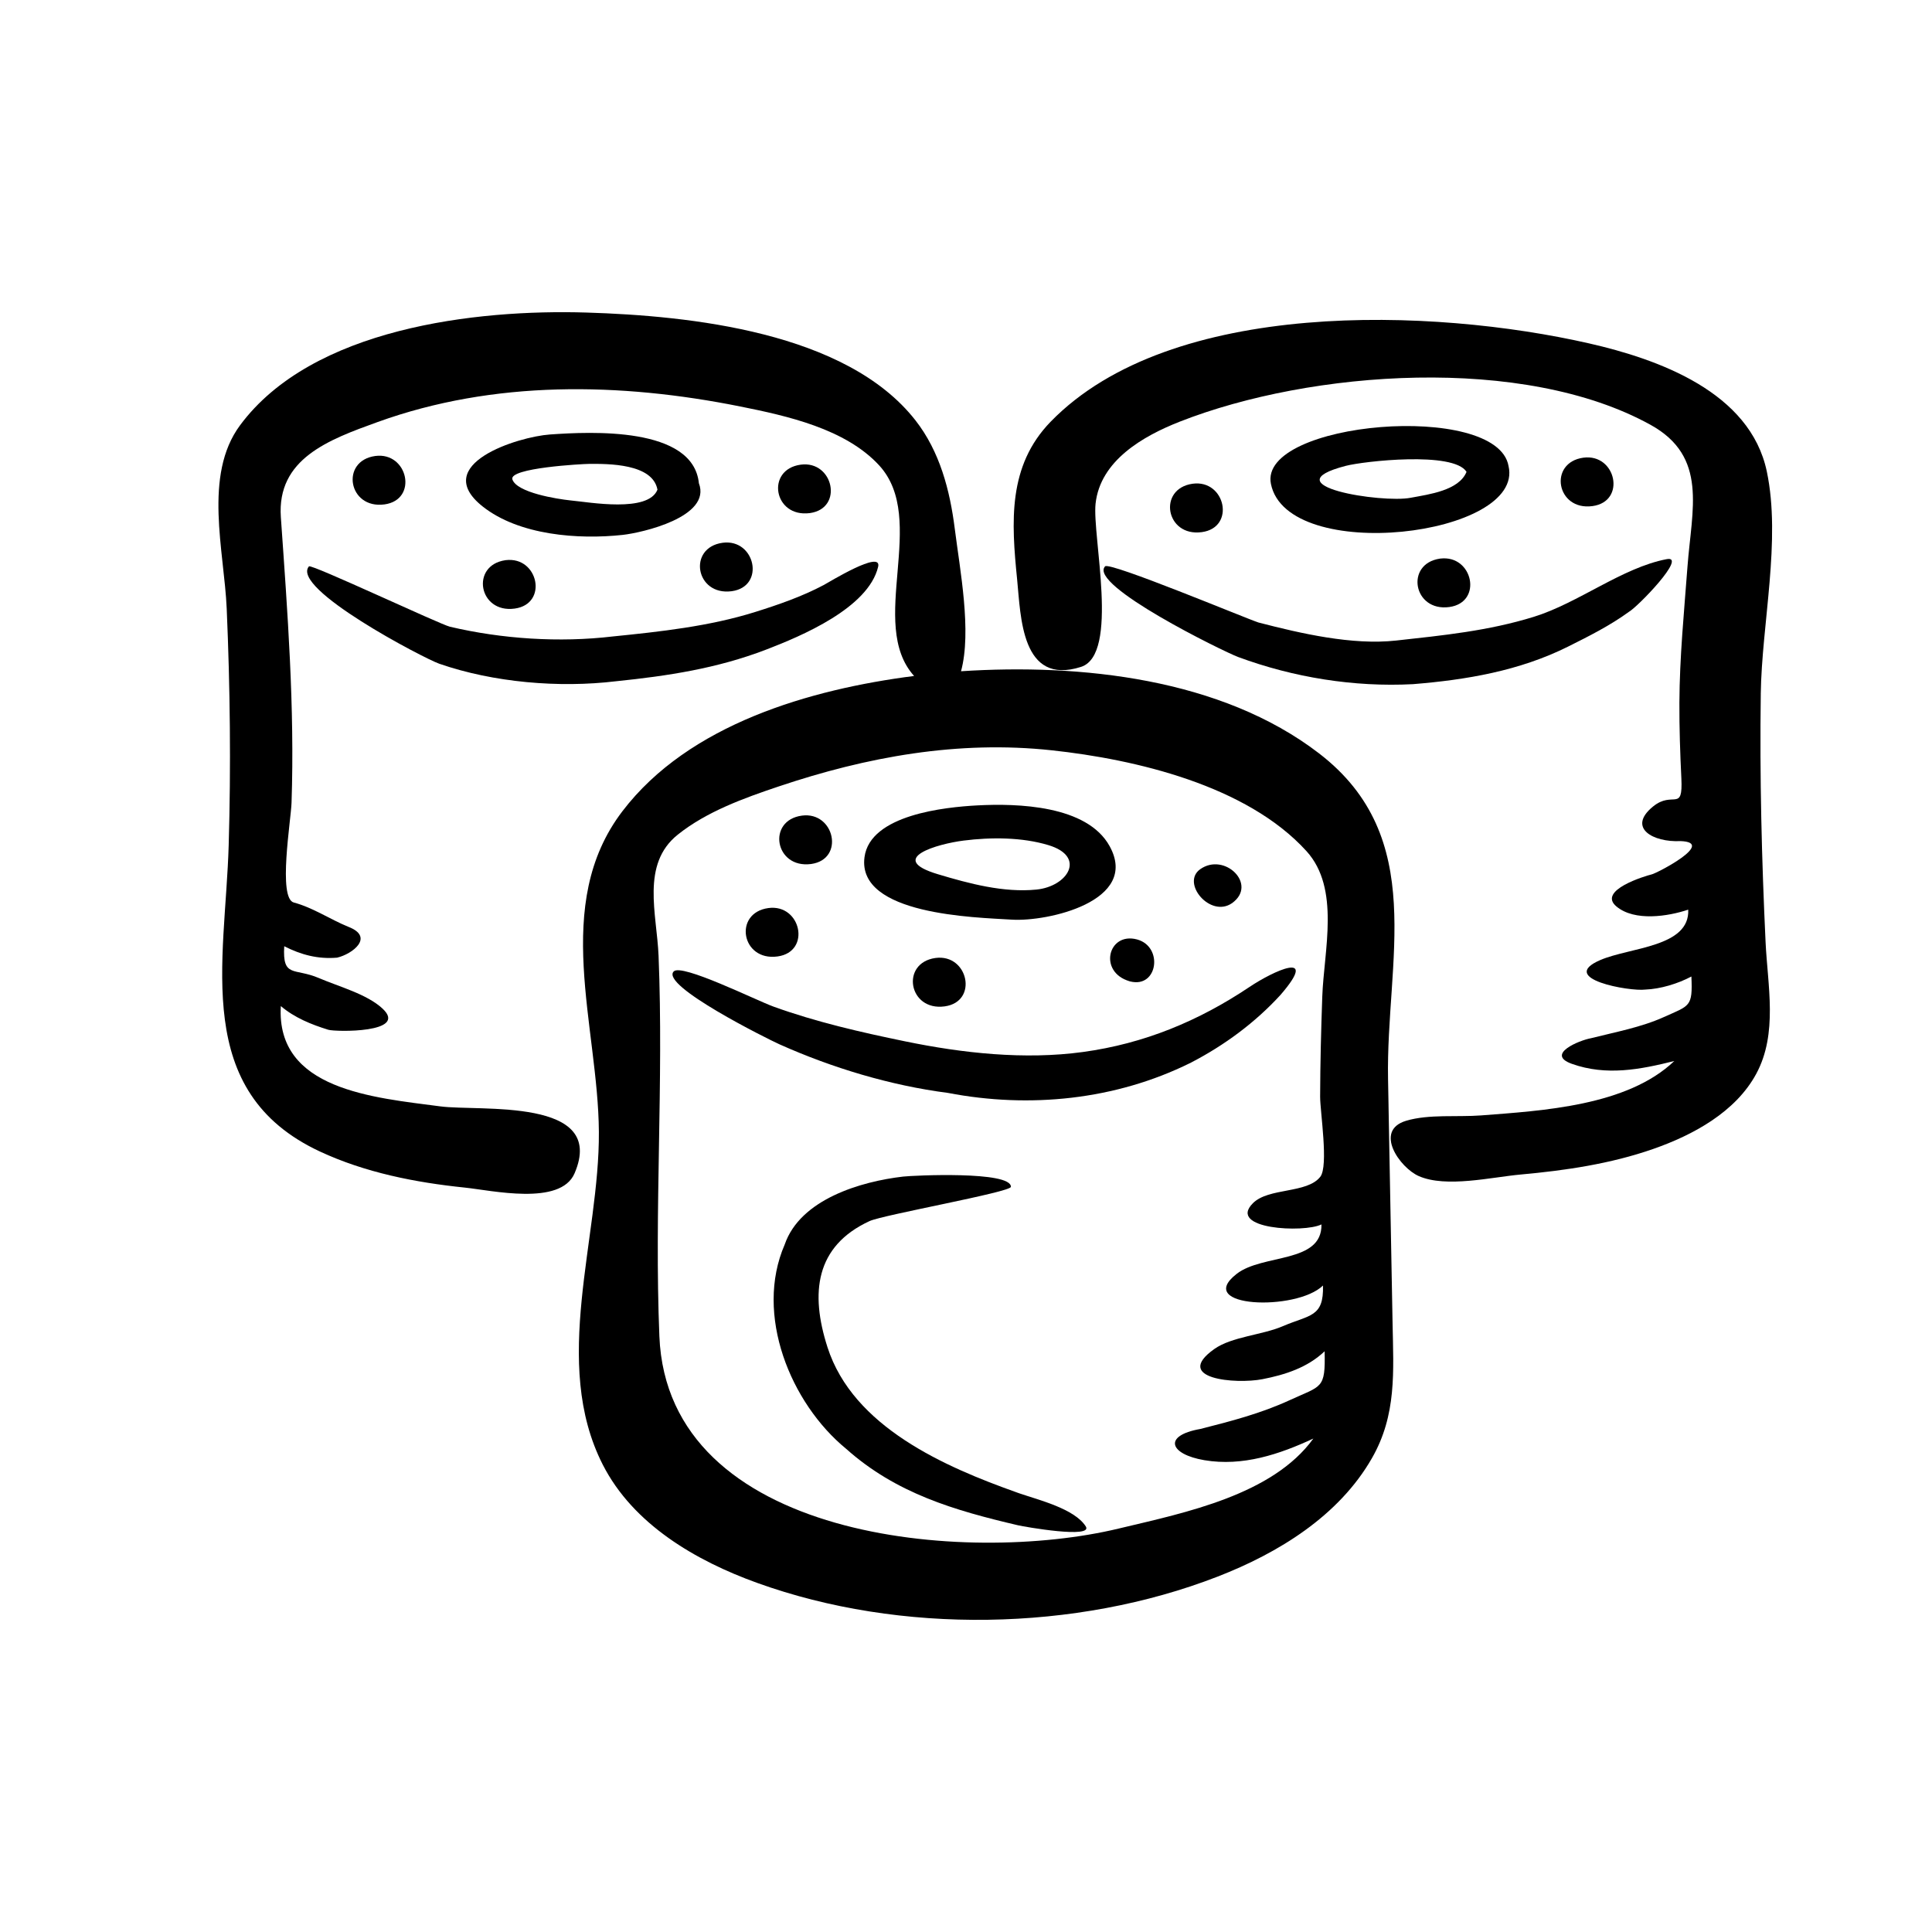 <?xml version="1.0" encoding="UTF-8"?>
<!-- The Best Svg Icon site in the world: iconSvg.co, Visit us! https://iconsvg.co -->
<svg fill="#000000" width="800px" height="800px" version="1.1" viewBox="144 144 512 512" xmlns="http://www.w3.org/2000/svg">
 <g>
  <path d="m511.98 437.03c0.012 0.676 0.02 1.137 0.023 1.316-0.004-0.418-0.051-2.75-0.156-8.367-0.59-31.332 10.758-63.988-18.262-86.309-25.961-19.961-63.285-23.84-94.902-21.785 2.871-10.586-0.293-26.902-1.656-37.75-1.285-10.211-3.969-20.484-10.414-28.73-18.34-23.461-59.797-27.73-87.133-28.574-29.348-0.91-72.754 4.066-91.871 29.883-9.805 13.246-4.18 33.348-3.527 48.598 0.902 20.883 1.137 41.797 0.523 62.695-0.906 30.969-9.84 65.305 24.188 81.16 11.977 5.582 25.27 8.203 38.344 9.551 7.219 0.742 25.391 4.926 29.125-3.769 8.691-20.211-25.191-16.379-35.547-17.746-17.68-2.332-43.605-4.359-42.293-26.582 3.629 3.082 8.074 4.887 12.586 6.277 1.832 0.57 21.352 0.918 14.379-5.602-4.133-3.859-11.602-5.836-16.902-8.113-6.488-2.781-9.656 0.059-9.16-8.422 4.488 2.281 8.938 3.457 14.012 3.027 4.106-0.969 9.965-5.481 2.992-8.172-4.828-1.965-9.418-5.106-14.461-6.438-4.266-1.133-0.762-21.77-0.605-26.445 0.855-25.332-1.059-50.41-2.832-75.664-1.09-15.523 12.715-20.551 25.633-25.223 30.824-11.133 64.242-10.523 96.121-4.125 12.375 2.484 27.844 5.891 36.781 15.582 13.195 14.312-3.195 41.984 9.281 55.832-27.508 3.527-59.691 12.762-77.305 35.855-18.867 24.738-6.414 56.887-6.231 84.961 0.188 28.398-12.707 61.211 1.027 88.188 8.07 15.855 24.711 25.496 40.891 31.332 37.98 13.707 84.488 12.941 122.09-1.668 16.062-6.242 32.098-16.055 40.867-31.387 6.574-11.488 5.703-22.887 5.461-35.801-0.359-19.195-0.715-38.391-1.07-57.586zm-18.09 18.828c-3.5 4.492-13.688 2.836-17.844 6.992-6.914 6.914 13.516 7.93 18.156 5.633 0.188 10.418-15.562 7.734-22.465 13.098-11.531 8.961 15.781 9.984 22.867 3.098 0.238 8.469-3.551 7.723-10.656 10.781-5.438 2.344-13.539 2.762-18.156 6.051-11.133 7.918 5.688 9.371 12.785 7.984 6.016-1.176 11.91-3.066 16.461-7.391 0.242 10.078-0.746 9.035-9.211 12.934-7.648 3.527-15.598 5.594-23.746 7.656-9.992 1.758-8.148 6.715 1.102 8.273 10.121 1.707 19.855-1.543 28.867-5.734-10.793 14.934-33.969 19.637-50.93 23.695 2.176-0.523 2.887-0.695-0.68 0.16-40.215 9.684-119.49 3.176-121.7-50.965-1.367-33.508 1.148-67.215-0.215-100.82-0.449-11.078-4.719-24.273 5.09-32.113 7.656-6.117 17.477-9.656 26.66-12.746 23.453-7.891 47.613-12.281 72.434-9.609 22.188 2.387 51.691 9.289 67.52 26.723 9.012 9.922 4.621 26.348 4.188 38.52-0.316 8.848-0.539 17.695-0.57 26.551-0.004 3.969 2.281 18.363 0.039 21.234z"/>
  <path d="m475.15 405.54c-13.543 9.074-27.977 15.035-44.133 17.246-15.523 2.125-31.941 0.316-47.141-2.816-11.758-2.418-23.609-5.129-34.918-9.219-4.508-1.629-24.379-11.508-26.418-9.309-3.652 3.703 24.934 17.926 28.027 19.312 14.02 6.266 29.387 10.902 44.652 12.879 21.625 4.16 44.391 1.863 64.164-7.91-0.25 0.125-0.406 0.211 0.137-0.059 0.527-0.273 0.387-0.207 0.141-0.082 8.793-4.551 17.004-10.605 23.688-17.926 10.465-12.102-1.98-6.289-8.199-2.117z"/>
  <path d="m414.14 539.75c0.629 0.215 1.043 0.367-0.191-0.066-1.438-0.508-1.098-0.395-0.488-0.176-19.07-6.777-43.367-17.316-50.168-38.473-4.621-14.359-3.234-26.793 11.141-33.434 3.582-1.656 37.434-7.668 37.465-9.078 0.105-4.262-25.926-3.023-28.539-2.719-11.199 1.293-27.277 5.996-31.406 18.012-8.074 18.566 1.543 42.047 16.281 54.133 13.246 11.82 28.684 16.32 45.57 20.27 1.648 0.387 20.078 3.629 17.922 0.266-3.016-4.684-12.504-6.981-17.586-8.734z"/>
  <path d="m412.04 387.71c-0.941-0.059-1.793-0.117-2.141-0.137 0.25 0.016 0.891 0.055 2.223 0.141 9.48 0.609 33.945-4.883 25.957-19.445-5.984-10.906-24.504-11.395-35.125-10.828-8.398 0.453-28.371 2.434-29.855 13.73-2.019 15.344 29.508 15.941 38.941 16.539zm-12.637-20.953c7.211-0.91 15.426-0.902 22.418 1.203 10.16 3.059 5.133 10.953-3.141 11.785-8.707 0.871-17.844-1.582-26.113-4.062-13.859-4.152-0.027-8.074 6.836-8.926z"/>
  <path d="m610.62 327.9c0.262-18.594 5.43-40.742 1.605-58.949-4.418-21.055-28.676-29.75-47.133-33.957-41.246-9.402-110.71-12.051-142.64 20.742-11.43 11.738-10.43 26.598-8.902 41.832 0.977 9.77 1.066 28.254 16.938 23.16 10.242-3.285 2.934-34.707 3.848-43.238 1.23-11.461 12.676-17.965 22.328-21.754 34.797-13.652 91.152-17.723 124.75 0.848 15.285 8.449 10.922 22.359 9.785 37.586-0.898 11.992-2.086 23.988-2.141 36.023-0.031 6.699 0.195 13.395 0.52 20.082 0.438 9.141-2.211 3.129-7.527 7.477-6.898 5.644 0.016 9.516 7.32 9.148 9.523 0.352-6.34 8.543-7.637 8.816-1.719 0.418-14.504 4.231-9.352 8.516 4.832 4.016 13.672 2.625 19.016 0.836 0.453 9.941-15.375 9.957-23.27 13.34-11.559 4.961 7.793 8.383 11.875 7.84 4.035-0.152 8.656-1.562 12.234-3.461 0.363 8.113-0.395 7.633-7.344 10.766-6.012 2.711-12.93 3.981-19.266 5.586-3.055 0.539-12.176 4.258-5.055 6.793 9.129 3.246 18.066 1.512 27.137-0.754-12.484 11.926-34.973 13.168-51.195 14.418-6.238 0.484-13.852-0.383-19.879 1.422-8.629 2.586-1.668 12.465 3.371 14.664 7.246 3.168 19.316 0.273 26.953-0.418 11.891-1.074 23.891-2.836 35.199-6.793 10.496-3.668 21.793-9.758 27.27-19.91 5.773-10.699 3.012-23.375 2.469-34.895-1.031-21.895-1.582-43.828-1.273-65.766z"/>
  <path d="m472.11 318.11c14.676 5.426 30.711 8.02 46.336 7.199 14.168-1.145 28.238-3.527 41.121-9.961 5.488-2.742 11.113-5.562 16.078-9.184 2.316-1.273 15.668-15.059 10.047-13.984-11.824 2.262-23.371 11.617-35.211 15.281-12.078 3.738-24.023 4.914-36.484 6.289-11.652 1.285-25.297-1.879-36.492-4.781-3.18-1.02-39.473-16.188-40.648-14.879-4.59 4.93 31.461 22.613 35.254 24.02z"/>
  <path d="m480.81 272.25c4.363 21.441 67.355 13.891 62.965-4.762-3.051-17.227-66.348-11.836-62.965 4.762zm37.238 3.629c0.68-0.133 0.926-0.18-0.211 0.039-7.633 1.477-37.402-3.223-17.184-8.465 4.676-1.215 28.551-3.934 31.992 1.594-2.019 4.961-10.004 5.965-14.598 6.832z"/>
  <path d="m260.42 319.9c14.344 4.969 31.715 6.457 46.812 4.641 13.75-1.41 26.793-3.394 39.777-8.379 9.34-3.582 27.09-11.023 29.703-21.945 1.109-4.637-13.004 4.07-14.414 4.82-5.758 3.055-11.992 5.211-18.191 7.152-12.098 3.793-25.176 5.215-37.73 6.481-14.133 1.668-29.32 0.672-43.133-2.578-2.644-0.625-36.777-16.695-37.367-16-5.016 5.812 30.438 24.383 34.543 25.809z"/>
  <path d="m289.77 259.14c-8.488 0.594-31.91 7.906-17.887 19.059 9.652 7.672 25.406 8.836 37.156 7.551 5.043-0.555 23.59-4.731 20.172-13.699-1.547-15.074-28.73-13.66-39.441-12.91zm5.57 17.492c-0.816-0.082-0.637-0.066-0.215-0.023-3.445-0.359-14.16-2.039-15.336-5.562-1.023-3.059 18.605-4.098 20.258-4.109 5.125-0.039 16.918-0.109 18.188 6.828-2.441 6.164-18 3.324-22.895 2.867z"/>
  <path d="m358.91 372.97c-1.109 0.152-2.18 0.297 0.035 0 2.227-0.309 1.148-0.16 0.031-0.004 8.969-1.258 6.188-13.977-2.465-12.82-9.352 1.262-7.184 14.082 2.398 12.824z"/>
  <path d="m394.35 410.7c9.004-1.234 6.238-13.969-2.402-12.828 1.113-0.152 2.211-0.301-0.02 0-2.231 0.301-1.133 0.156-0.02 0.004-9.34 1.293-7.172 14.145 2.441 12.824z"/>
  <path d="m350.05 397.47c9.008-1.234 6.231-13.992-2.418-12.828-9.355 1.281-7.191 14.148 2.418 12.828z"/>
  <path d="m470.5 383.34c-0.73 0.523-1.426 1.016 0.035-0.02 1.457-1.043 0.766-0.555 0.039-0.035 6.762-4.918-2.074-13.523-8.523-8.922-5.121 3.66 2.711 12.984 8.449 8.977z"/>
  <path d="m443.36 404.04c-0.84-0.227-1.57-0.418 0.105 0.039 1.699 0.453 0.941 0.242 0.102 0.016 7.25 1.82 8.797-9.219 1.762-11.133-7.723-2.062-10.332 8.684-1.969 11.078z"/>
  <path d="m563.61 265.29c-9.359 1.285-7.188 14.148 2.43 12.828 9.012-1.223 6.231-13.992-2.43-12.828z"/>
  <path d="m528.08 304.87c8.992-1.23 6.238-13.914-2.363-12.836 1.102-0.152 2.141-0.293-0.066 0-2.188 0.301-1.164 0.168-0.07 0.016-9.281 1.34-7.082 14.113 2.5 12.82z"/>
  <path d="m460.08 272.19c-9.367 1.285-7.199 14.148 2.418 12.828 9.016-1.219 6.238-13.992-2.418-12.828z"/>
  <path d="m356.2 267.14c-9.352 1.273-7.184 14.09 2.394 12.832-1.109 0.152-2.18 0.297 0.035 0 2.227-0.309 1.148-0.16 0.031-0.004 8.969-1.266 6.184-13.984-2.461-12.828z"/>
  <path d="m335.5 287.84c-9.352 1.281-7.188 14.102 2.387 12.836-1.109 0.152-2.18 0.297 0.031 0 2.231-0.309 1.145-0.156 0.023-0.004 8.98-1.258 6.199-13.988-2.441-12.832z"/>
  <path d="m280.4 305.28c8.988-1.23 6.238-13.914-2.367-12.828 1.098-0.152 2.141-0.293-0.059 0-2.191 0.301-1.16 0.16-0.066 0.016-9.281 1.34-7.098 14.129 2.492 12.812z"/>
  <path d="m243.46 264.84c-9.355 1.281-7.188 14.133 2.414 12.832-0.555 0.074-1.102 0.152-1.25 0.172 0.09-0.012 0.449-0.059 1.258-0.172 2.246-0.309 1.129-0.156 0.012 0 8.996-1.238 6.211-13.98-2.434-12.832z"/>
 </g>
</svg>